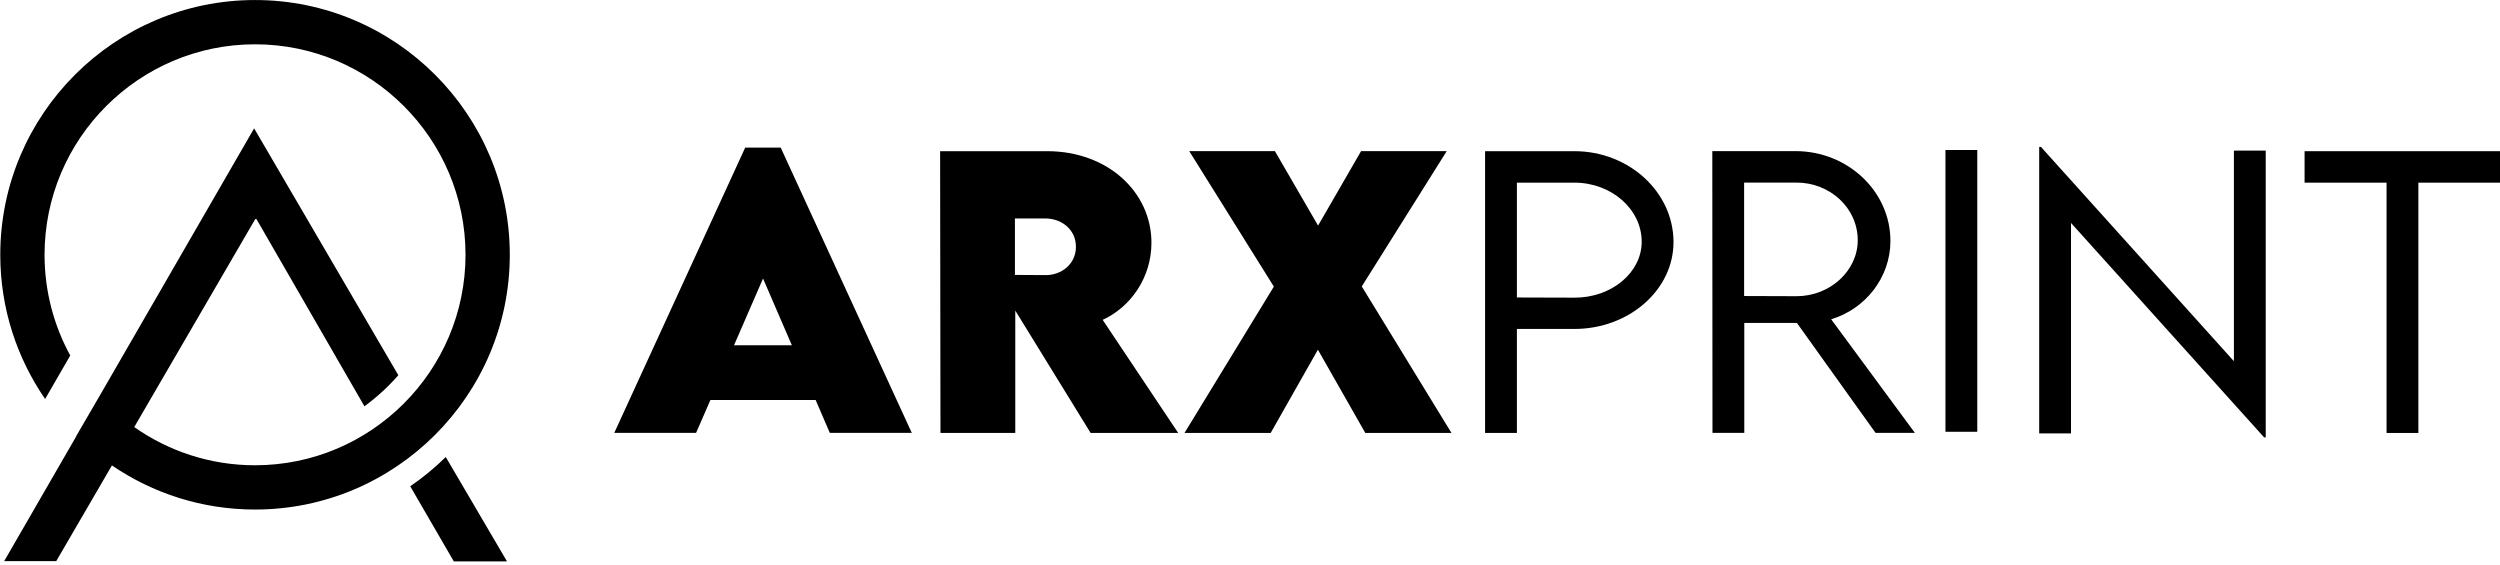 <?xml version="1.0" encoding="UTF-8" standalone="no"?>
<!DOCTYPE svg PUBLIC "-//W3C//DTD SVG 1.1//EN" "http://www.w3.org/Graphics/SVG/1.1/DTD/svg11.dtd">
<svg width="100%" height="100%" viewBox="0 0 283 64" version="1.1" xmlns="http://www.w3.org/2000/svg" xmlns:xlink="http://www.w3.org/1999/xlink" xml:space="preserve" xmlns:serif="http://www.serif.com/" style="fill-rule:evenodd;clip-rule:evenodd;stroke-linejoin:round;stroke-miterlimit:2;">
    <g transform="matrix(1,0,0,1,-1017.38,-1514.08)">
        <g transform="matrix(0.325,0,0,0.325,1107.02,1540.7)">
            <path d="M0,38.356L-10.045,15.098L-20.152,38.356L0,38.356ZM8.28,57.412L-28.371,57.412L-33.364,68.858L-61.856,68.858L-16.255,-30.502L-3.896,-30.502L41.766,68.858L13.211,68.858L8.28,57.412Z" style="fill-rule:nonzero;"/>
        </g>
        <g transform="matrix(0.325,0,0,0.325,1132.27,1549.08)">
            <path d="M0,-11.934L10.655,-11.872C16.195,-11.812 21.248,-15.708 21.248,-21.736C21.248,-27.824 16.134,-31.599 10.655,-31.599L0,-31.599L0,-11.934ZM26.362,43.104L0.122,0.486L0.122,43.104L-25.936,43.104L-26.058,-55.038L11.203,-55.038C32.39,-55.038 47.549,-40.731 47.549,-23.136C47.549,-10.899 40.183,-0.67 30.563,3.713L56.864,43.104L26.362,43.104Z" style="fill-rule:nonzero;"/>
        </g>
        <g transform="matrix(0.325,0,0,0.325,1161.58,1547.75)">
            <path d="M0,-3.775L-29.467,-50.959L0.365,-50.959L15.403,-25.023L30.38,-50.959L60.213,-50.959L30.624,-3.836L61.856,47.184L31.842,47.184L15.342,18.204L-1.096,47.184L-31.111,47.184L0,-3.775Z" style="fill-rule:nonzero;"/>
        </g>
        <g transform="matrix(0.325,0,0,0.325,1203.22,1552.84)">
            <path d="M0,-35.068C0,-46.392 -10.533,-55.646 -23.44,-55.646L-43.47,-55.646L-43.47,-15.646L-23.44,-15.586C-10.533,-15.525 0,-24.292 0,-35.068M-54.551,-66.605L-23.44,-66.605C-4.444,-66.605 11.081,-52.359 11.081,-34.946C11.081,-18.264 -4.444,-4.688 -23.44,-4.688L-43.47,-4.688L-43.47,31.537L-54.551,31.537L-54.551,-66.605Z" style="fill-rule:nonzero;"/>
        </g>
        <g transform="matrix(0.325,0,0,0.325,1220.75,1546.66)">
            <path d="M0,2.922C11.689,2.922 21.309,-5.967 21.309,-16.56C21.309,-27.885 11.568,-36.651 0,-36.651L-18.265,-36.651L-18.265,2.861L0,2.922ZM27.519,50.532L0.122,12.237L-18.204,12.237L-18.204,50.532L-29.284,50.532L-29.345,-47.61L-0.365,-47.61C17.839,-47.61 32.694,-33.607 32.694,-16.316C32.694,-3.593 23.988,7.366 12.055,10.959L41.218,50.532L27.519,50.532Z" style="fill-rule:nonzero;"/>
        </g>
        <g transform="matrix(0.325,0,0,0.325,951.947,1405.13)">
            <rect x="878.951" y="387.477" width="11.081" height="98.143"/>
        </g>
        <g transform="matrix(0.325,0,0,0.325,1273.86,1563.18)">
            <path d="M0,-98.629L0,1.279L-0.548,1.279L-67.823,-73.424L-67.823,-0.121L-78.904,-0.121L-78.904,-99.908L-78.295,-99.908L-11.081,-25.266L-11.081,-98.629L0,-98.629Z" style="fill-rule:nonzero;"/>
        </g>
        <g transform="matrix(0.325,0,0,0.325,1300.38,1559.53)">
            <path d="M0,-76.225L-28.432,-76.225L-28.432,10.959L-39.513,10.959L-39.513,-76.225L-68.066,-76.225L-68.066,-87.184L0,-87.184L0,-76.225Z" style="fill-rule:nonzero;"/>
        </g>
        <g transform="matrix(0.163,0.281,0.281,-0.163,1068.79,1565.68)">
            <path d="M1.494,-18.561L31.755,-18.561L41.064,-2.528L-1.116,-2.735C0.224,-7.913 1.101,-13.21 1.494,-18.561" style="fill-rule:nonzero;"/>
        </g>
        <g transform="matrix(0.325,0,0,0.325,1046.25,1519.92)">
            <path d="M0,159.509C48.928,159.509 88.734,119.703 88.734,70.775C88.734,21.847 48.928,-17.96 0,-17.96C-48.929,-17.96 -88.735,21.847 -88.735,70.775C-88.735,89.405 -82.959,106.708 -73.111,120.999L-64.362,105.852C-70.067,95.427 -73.314,83.473 -73.314,70.775C-73.314,30.35 -40.425,-2.539 0,-2.539C40.425,-2.539 73.313,30.35 73.313,70.775C73.313,111.199 40.425,144.088 0,144.088C-15.644,144.088 -30.155,139.158 -42.072,130.778L-31.221,112.127L0.285,57.973L38.106,123.552C42.426,120.38 46.387,116.747 49.916,112.726L-0.319,26.739L-44.95,104.017L-45.902,105.664L-53.768,119.284L-54.221,120.07C-54.222,120.069 -54.223,120.068 -54.223,120.068L-62.28,133.915C-62.267,133.929 -62.253,133.941 -62.24,133.953L-71.118,149.326L-87.372,177.469L-69.236,177.469L-57.441,157.196L-50.059,144.507L-49.846,144.14C-35.628,153.832 -18.467,159.509 0,159.509" style="fill-rule:nonzero;"/>
        </g>
    </g>
</svg>
